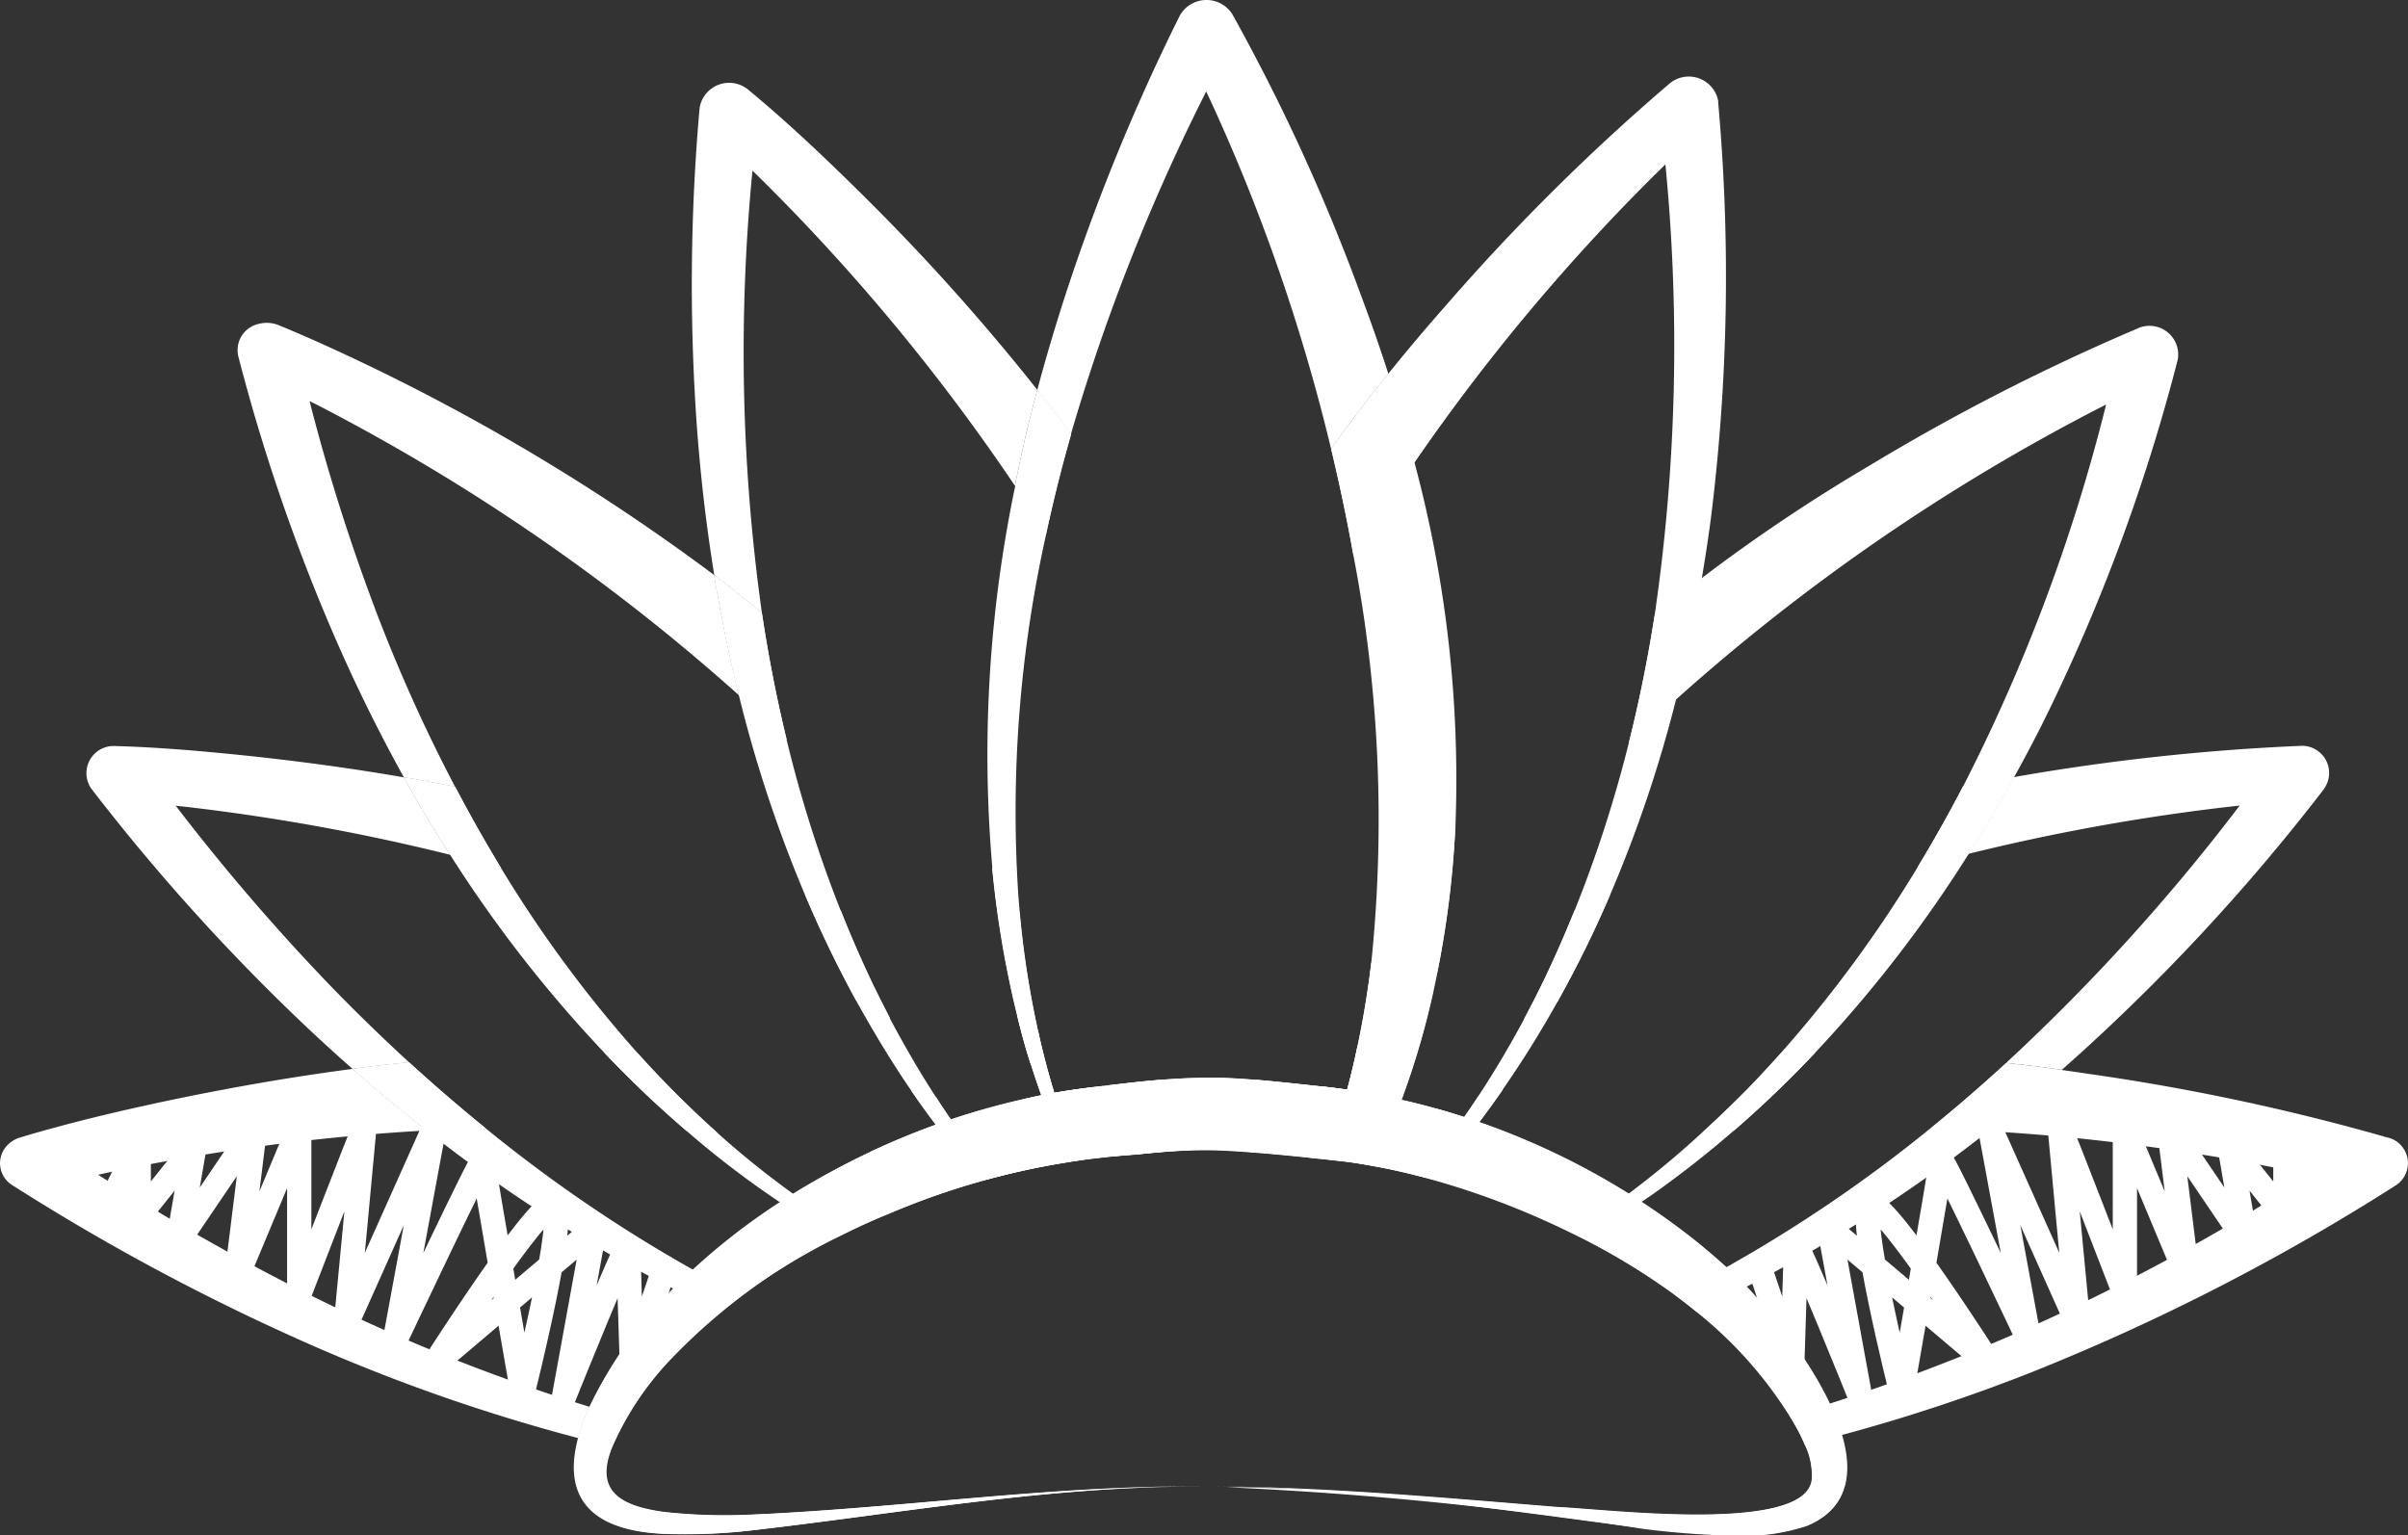 <?xml version="1.0" encoding="UTF-8"?>
<svg xmlns="http://www.w3.org/2000/svg" xmlns:xlink="http://www.w3.org/1999/xlink" width="99.166" height="63.234" viewBox="0 0 99.166 63.234">
  <rect x="0" y="0" width="99.166" height="63.234" fill="#333333" stroke="none"/>
  <defs>
    <clipPath id="clip-path">
      <rect id="Rectangle_642" data-name="Rectangle 642" width="99.166" height="63.234" fill="#ffffff"></rect>
    </clipPath>
  </defs>
  <g id="Group_6886" data-name="Group 6886" transform="translate(-1471.418 -865.146)">
    <g id="Group_6885" data-name="Group 6885" transform="translate(1471.418 865.146)">
      <g id="Group_6884" data-name="Group 6884" clip-path="url(#clip-path)">
        <path id="Path_43726" data-name="Path 43726" d="M166.765,98.048l-.052-.147-.057.165-.017.048.1.078.112.087c-.03-.078-.057-.154-.084-.232m14.374-27.342q-.477-1.852-1.071-3.675-1.223,1.525-2.356,3.112c.35,1.462.661,2.94.924,4.423a57.527,57.527,0,0,1,.726,16.747q-.186,1.556-.487,3.048c-.03.151-.06.3-.094.45q-.179.864-.41,1.717c-.127.475-.266.946-.413,1.419-.1.317-.2.636-.3.953a.192.192,0,0,1-.012.034q-.026.09-.06.179c-.03.094-.062.186-.094.278.221.025.44.05.654.073l.283.032c.353.05.7.108,1.054.174.134-.292.266-.583.393-.877.072-.168.144-.333.214-.5.055-.133.109-.266.162-.4.127-.314.249-.629.365-.948q.071-.186.134-.372a33.38,33.38,0,0,0,1.173-4.09c.05-.232.1-.466.144-.7a40.1,40.1,0,0,0,.763-6.154,50.313,50.313,0,0,0-1.687-14.922m-13.9,28.551c-.065-.147-.124-.294-.181-.441-.072-.177-.139-.356-.206-.535v0c-.03-.078-.057-.154-.084-.232l-.052-.147c-.032-.087-.062-.174-.092-.262-.112-.324-.219-.65-.318-.98-.256-.831-.477-1.678-.664-2.534a38.8,38.8,0,0,1-.76-4.905c-.022-.223-.04-.445-.057-.666a52.54,52.54,0,0,1,1.151-14.938q.444-2.059,1.026-4.095-.678-.919-1.387-1.818c-.072.269-.142.533-.206.792q-.4,1.57-.713,3.163a53.987,53.987,0,0,0-.947,15.693v0a42.15,42.15,0,0,0,1.034,6.124c.1.427.216.854.335,1.278.067.23.137.459.209.686.139.441.286.881.442,1.318.114.324.236.645.365.966l.1.241.067.158c.062.151.127.3.194.45.132.3.271.6.42.891a.245.245,0,0,0,.017.037c.129-.023.258-.041.388-.06a1.963,1.963,0,0,1-.077-.186m0,0c-.065-.147-.124-.294-.181-.441-.072-.177-.139-.356-.206-.535v0c-.03-.078-.057-.154-.084-.232l-.052-.147-.057.165-.017.048c-.017-.011-.032-.025-.05-.037-.037,0-.077.011-.117.018-.02-.053-.04-.1-.062-.156a.873.873,0,0,0-.077-.06c-.035.028-.07.055-.1.087l.067.158c.062.151.127.3.194.45.132.3.271.6.42.891a.245.245,0,0,0,.017.037c.129-.023.258-.041.388-.06a1.963,1.963,0,0,1-.077-.186" transform="translate(-122.893 -51.645)" fill="#ffffff"></path>
        <path id="Path_43727" data-name="Path 43727" d="M140.073,101.329l.326.021c.072-.083.147-.163.221-.243l-.547.223m.78-.317c-.077.03-.154.062-.234.094l-.547.223.326.021c.156.014.313.025.47.037-.005-.124-.01-.25-.015-.374M129.816,102.3c-.293-.356-.577-.718-.855-1.086q-.436-.582-.85-1.182c-.209-.3-.413-.606-.609-.914-.694-1.067-1.332-2.167-1.916-3.275q-.343-.658-.663-1.318-.738-1.542-1.36-3.115a52.636,52.636,0,0,1-2.224-7.028c-.42-1.724-.758-3.468-1.021-5.222q-.962-.8-1.963-1.568.41,2.493,1.016,4.953a54.375,54.375,0,0,0,2.706,8.178q.894,2.124,2,4.173c.042.078.084.156.129.234.7,1.265,1.449,2.511,2.274,3.714.325.475.661.946,1.011,1.4.291.388.591.771.9,1.145.266.321.537.638.818.95q.086.1.179.2c.07-.021.139-.041.209-.057a.333.333,0,0,1,.07-.018c.079-.023.159-.046.239-.064-.03-.034-.057-.069-.087-.106m1.844-32.334c-.072.269-.142.533-.207.792q-.395,1.57-.713,3.163.652.971,1.28,1.958.444-2.059,1.027-4.095-.679-.919-1.387-1.818M142.876,98.6c-.723-.076-1.449-.158-2.2-.22q.071.751.117,1.5.033.485.052.971c0,.05,0,.1.008.156.211-.087.417-.17.624-.252l-.507.636c.577.048,1.163.106,1.745.165.035-.491.08-.985.112-1.478.03-.436.052-.872.052-1.311,0-.055,0-.112,0-.168m-2.8,2.725.326.021c.072-.083.147-.163.221-.243l-.547.223" transform="translate(-88.942 -53.903)" fill="#ffffff"></path>
        <path id="Path_43728" data-name="Path 43728" d="M128.854,27.511c-.072.269-.142.533-.206.792q-.4,1.57-.713,3.163a83.08,83.08,0,0,0-10.311-12.493l-.5-.491a77.1,77.1,0,0,0,.39,18.225q-.962-.8-1.963-1.568c-.365-2.245-.616-4.508-.76-6.767a82.4,82.4,0,0,1,.157-12.482,1.233,1.233,0,0,1,2-.744c1.71,1.416,3.28,2.917,4.841,4.464a89.406,89.406,0,0,1,7.065,7.9" transform="translate(-86.136 -11.453)" fill="#ffffff"></path>
        <path id="Path_43729" data-name="Path 43729" d="M185.66,57.431c0,.062-.005.124-.007.188q.175.2.35.4c.323-.025.644-.044.964-.055-.443-.184-.88-.36-1.307-.533m0,0c0,.062-.005.124-.007.188q.175.2.35.4c.323-.025.644-.044.964-.055-.443-.184-.88-.36-1.307-.533m0,0c0,.062-.005.124-.007.188-.005.108-.01.213-.013.321l-.6-.76c.112.046.226.09.34.138.094.037.189.073.283.112.012-.292.025-.583.045-.875.025-.5.062-1,.109-1.494-.472.037-.94.085-1.4.135l-.778.09c0,.083,0,.165,0,.248.007.409.032.817.065,1.226s.067.838.1,1.256a.718.718,0,0,0,.027.2c.313-.03.626-.057.939-.078.415-.041.825-.083,1.235-.115.323-.025.644-.044.964-.055-.443-.184-.88-.36-1.307-.533m23.1-42.67a1.233,1.233,0,0,0-2-.746,87.274,87.274,0,0,0-9.272,9.209q-1.189,1.346-2.314,2.745-1.222,1.525-2.356,3.112c.35,1.462.661,2.94.924,4.423q1.2-1.962,2.5-3.861a82.869,82.869,0,0,1,9.839-11.8l.5-.491a76.656,76.656,0,0,1-.447,18.6c-.278,1.772-.631,3.532-1.071,5.275a52.561,52.561,0,0,1-2.224,6.865q-.578,1.439-1.252,2.848-.391.809-.823,1.614c-.572,1.07-1.2,2.128-1.872,3.156q-.291.448-.6.884c-.283.409-.577.81-.875,1.2s-.631.8-.957,1.194c-.007.009-.018.018-.025.028.025,0,.052.011.08.018.052.014.107.028.162.044.089.023.179.048.268.073.06-.062.117-.126.174-.191q.44-.489.863-.994c.316-.383.626-.774.929-1.166.032-.041.067-.085.1-.129.3-.4.594-.81.877-1.221a42.367,42.367,0,0,0,2.252-3.613,46.774,46.774,0,0,0,2.182-4.437,53.8,53.8,0,0,0,2.7-8.015c.425-1.655.775-3.326,1.061-5q.212-1.239.375-2.481a80.23,80.23,0,0,0,.293-17.146" transform="translate(-137.999 -10.584)" fill="#ffffff"></path>
        <path id="Path_43730" data-name="Path 43730" d="M186.351,15.386q-1.223,1.525-2.356,3.112a77.32,77.32,0,0,0-4.856-14.112c-.094-.2-.191-.411-.288-.617a82.627,82.627,0,0,0-5.569,14.107q-.678-.919-1.386-1.818c.33-1.242.715-2.536,1.1-3.734A84.884,84.884,0,0,1,177.762.645a1.26,1.26,0,0,1,2.16-.067,80.9,80.9,0,0,1,5.3,11.58c.4,1.065.778,2.142,1.126,3.227" transform="translate(-129.177 0)" fill="#ffffff"></path>
        <path id="Path_43731" data-name="Path 43731" d="M219.912,84.482q-.071.138-.141.282-.186,1.556-.487,3.048c-.03.151-.059.3-.094.45q-.179.864-.41,1.717c-.333-.048-.666-.09-1-.126-.137.482-.258.966-.385,1.446l-.044.163a.757.757,0,0,0,.323.9c.059.037.119.076.179.115a.351.351,0,0,1,.038.023c.035.021.069.044.1.067q.276.176.559.351l.283.032c.353.05.7.108,1.054.174.134-.292.266-.583.393-.877-.211-.177-.42-.351-.629-.523-.072-.06-.142-.119-.214-.177l0,0c-.04-.037-.079-.067-.119-.1-.01.025-.022.05-.033.078-.055.131-.107.262-.159.395l-.117-.324-.042-.117-.161-.454.457.376c.017.016.037.03.055.046.015-.044.032-.085.049-.126.159-.39.321-.776.49-1.159a32.78,32.78,0,0,1,1.668-3.347c.1-.181.206-.363.313-.542q.305-.52.636-1.035a40.067,40.067,0,0,0,.763-6.154,38.163,38.163,0,0,0-3.323,5.4m31.412-25.854A87.609,87.609,0,0,0,240.25,64.3a70.383,70.383,0,0,0-6.854,4.6c-.664.51-1.317,1.028-1.956,1.565-.278,1.772-.631,3.532-1.071,5.275q.962-.933,1.966-1.839a83.153,83.153,0,0,1,17.279-11.926c.139-.071.281-.142.422-.216a73.186,73.186,0,0,1-5.887,15.725q-.879,1.69-1.871,3.326a52.284,52.284,0,0,1-5.643,7.669q-.652.733-1.34,1.444-.913.926-1.883,1.813a38.562,38.562,0,0,1-3.054,2.539c-.363.269-.731.53-1.1.78q-.615.42-1.255.808c.159.078.318.156.477.236q.652-.365,1.282-.757c.38-.236.755-.482,1.128-.73l.4-.269a43.129,43.129,0,0,0,3.439-2.695q1.752-1.518,3.328-3.193a53.443,53.443,0,0,0,6.319-8.185q.988-1.556,1.869-3.161c.393-.7.768-1.416,1.131-2.13a76.493,76.493,0,0,0,5.611-15.071,1.183,1.183,0,0,0-1.655-1.283M221.771,93.505l-.025.028c.025,0,.052.011.08.018-.017-.014-.037-.03-.054-.046m0,0-.025.028c.025,0,.052.011.08.018-.017-.014-.037-.03-.054-.046m0,0-.025.028c.025,0,.052.011.08.018-.017-.014-.037-.03-.054-.046" transform="translate(-163.302 -45.097)" fill="#ffffff"></path>
        <path id="Path_43732" data-name="Path 43732" d="M214.132,148.637q-1.364.94-2.647,1.995-.179.864-.41,1.717c-.333-.048-.666-.089-1-.126l-.348-.034-.032,0c-.055.048-.107.1-.159.149-.413.388-.82.79-1.208,1.194-.286.3-.564.6-.825.891-.035.037-.067.076-.1.112s-.087.092-.127.138c-.075.08-.149.161-.221.243.157.014.313.025.47.037.035,0,.067.007.1.009.577.048,1.163.106,1.745.165.045,0,.092.009.137.016.107.009.211.021.318.034.117-.106.236-.209.358-.308a1.146,1.146,0,0,1,.1-.085.884.884,0,0,1,.075-.062c.288-.243.579-.477.877-.707l.067-.053c.04-.03.082-.062.122-.094h0c.042-.034.087-.069.129-.1l.1-.08c.437-.335.887-.663,1.349-.989l.44-.3a33.378,33.378,0,0,0,1.173-4.09c-.164.108-.331.22-.492.335m6.31-3.661q-.578,1.439-1.253,2.848-.391.809-.823,1.614c.455-.243.915-.48,1.379-.714a46.775,46.775,0,0,0,2.182-4.437q-.749.331-1.486.689m17.287-5.355q-.641.11-1.282.234-.88,1.69-1.871,3.326c.7-.188,1.394-.37,2.09-.539q.988-1.556,1.869-3.161c-.268.046-.537.092-.805.14m.487,11.628q-1.51,1.388-3.109,2.686a59.3,59.3,0,0,1-8.427,5.734c-.333.186-.666.37-1,.549-.368.2-.736.388-1.108.574q.447.327.872.677c.365-.165.726-.335,1.086-.512.331-.158.659-.321.987-.489a61.468,61.468,0,0,0,9.975-6.418q1.282-1.005,2.51-2.061c.174-.149.348-.3.519-.457q-1.144-.158-2.3-.282" transform="translate(-155.598 -107.466)" fill="#ffffff"></path>
        <path id="Path_43733" data-name="Path 43733" d="M93.771,125.706l-.04.034a.873.873,0,0,1,.077.06.739.739,0,0,0-.037-.094m-12.1-20.947q-.962-.8-1.963-1.568c.273,1.662.609,3.314,1.016,4.953q1.006.905,1.968,1.836c-.42-1.724-.758-3.468-1.021-5.222M95.754,125.8l-.022-.085c-.119-.477-.246-.957-.385-1.435-.552.069-1.1.145-1.645.241-.256-.831-.477-1.678-.664-2.534a38.8,38.8,0,0,1-.76-4.905c-.358-.634-.738-1.256-1.133-1.866a42.147,42.147,0,0,0,1.034,6.124c.1.427.216.854.335,1.278.067.23.137.459.209.686q.306.64.584,1.29.242.554.465,1.113c.084-.069.167-.138.249-.207s.176-.145.263-.216l-.171.477-.057.165-.092.255c-.03-.073-.06-.149-.092-.225-.02-.053-.04-.1-.062-.156a.739.739,0,0,0-.037-.094l-.04.034c-.035.028-.07.055-.1.087-.087.071-.176.145-.266.22-.047.039-.094.078-.142.119-.669.558-1.359,1.141-2.053,1.731-.062.053-.127.106-.189.161l-.032.028a.341.341,0,0,1,.07-.018c.08-.023.159-.046.239-.064q1.469-.386,2.97-.624l.084-.053.328-.209.335-.213.124-.078.321-.2a.749.749,0,0,0,.338-.826m-11.683,3.656q-.57-.379-1.126-.78a37.018,37.018,0,0,1-3.092-2.488,42.259,42.259,0,0,1-3.288-3.282,51.724,51.724,0,0,1-5.646-7.648q-1-1.649-1.889-3.347-1.051-.207-2.107-.386.9,1.622,1.9,3.188a53.465,53.465,0,0,0,6.359,8.162q.932.981,1.924,1.912c.477.443.967.881,1.464,1.308A38.463,38.463,0,0,0,82.4,129.02c.375.25.758.494,1.143.728q.611.372,1.24.714c.162-.083.323-.163.487-.239-.408-.248-.808-.5-1.2-.769m9.7-3.748-.04.034a.873.873,0,0,1,.077.06.739.739,0,0,0-.037-.094m.117.73c-.067-.149-.132-.3-.194-.45l-.067-.158c-.087.071-.176.145-.266.22-.047.039-.094.078-.142.119-.669.558-1.359,1.141-2.053,1.731-.062.053-.127.106-.189.161l-.032.028a.341.341,0,0,1,.07-.018c.08-.023.159-.046.239-.064q1.469-.386,2.97-.624l.084-.053c-.149-.294-.288-.592-.42-.891" transform="translate(-50.292 -79.505)" fill="#ffffff"></path>
        <path id="Path_43734" data-name="Path 43734" d="M62.644,139.877q-1.051-.207-2.107-.386.9,1.622,1.9,3.188,1.047.255,2.1.544-1-1.649-1.889-3.347m17.242,8.215q-.738-1.542-1.36-3.115c-.49-.236-.987-.466-1.486-.686q.895,2.124,2,4.173c.042.078.084.156.129.234q.7.351,1.384.712-.343-.658-.663-1.318m11.673,6.418c-.089-.1-.182-.2-.276-.3q-.306-.337-.627-.668c-.363-.381-.736-.755-1.111-1.116-.03-.03-.062-.062-.094-.092s-.094-.087-.142-.129l-.35.041c-.552.069-1.1.145-1.645.241-.256-.831-.477-1.678-.664-2.534-.283-.22-.572-.436-.86-.647.1.427.216.854.336,1.278.067.23.136.459.209.686.139.441.286.881.442,1.318-.084.016-.169.032-.253.051-.162.037-.323.073-.485.112q.563.4,1.1.8c.067.05.134.1.2.154a.837.837,0,0,1,.077.06c.06.046.122.092.179.138.018.011.032.025.05.037l.1.078.112.087v0c.289.223.569.45.848.684.117.1.233.2.348.3.03.025.06.051.087.076l.059-.007c.176-.021.353-.041.532-.057.313-.03.626-.057.939-.078.415-.041.825-.083,1.235-.115q-.175-.2-.35-.4M73.414,160.3c-.331-.174-.656-.351-.982-.533a59.953,59.953,0,0,1-8.546-5.835c-1.081-.875-2.125-1.779-3.134-2.7-.778.078-1.553.17-2.329.271q1.484,1.308,3.049,2.536a61.117,61.117,0,0,0,10.152,6.51c.321.161.639.319.959.475h0c.333.161.666.317,1,.471.278-.227.562-.45.852-.663q-.518-.258-1.029-.53" transform="translate(-43.905 -107.473)" fill="#ffffff"></path>
        <path id="Path_43735" data-name="Path 43735" d="M45.019,69.717a66.448,66.448,0,0,0,3.288,7.313q-1.051-.207-2.107-.386a66.8,66.8,0,0,1-3.062-6.28A78.06,78.06,0,0,1,39.381,59.3a1.109,1.109,0,0,1,.887-1.343,1.29,1.29,0,0,1,.793.071c.514.209.979.411,1.459.624a86.282,86.282,0,0,1,16.462,9.663Q59.391,70.8,60,73.265a83.257,83.257,0,0,0-17.252-11.9c-.142-.073-.286-.147-.432-.218a80.474,80.474,0,0,0,2.706,8.573" transform="translate(-29.568 -44.626)" fill="#ffffff"></path>
        <path id="Path_43736" data-name="Path 43736" d="M23.932,143.348q1.722,1.808,3.626,3.555c-.778.078-1.553.17-2.329.271Q23.8,145.918,22.45,144.6a84.482,84.482,0,0,1-7.975-8.963,1.119,1.119,0,0,1,1.014-1.76c1.1.03,2.132.1,3.211.188,2.87.248,5.766.6,8.641,1.1q.9,1.622,1.9,3.188a85.625,85.625,0,0,0-10.8-1.965l-.495-.055a87.207,87.207,0,0,0,5.989,7.017" transform="translate(-10.71 -103.145)" fill="#ffffff"></path>
        <path id="Path_43737" data-name="Path 43737" d="M223.936,191.771c.032-.041.067-.085.1-.129.3-.4.594-.81.877-1.221-.333.08-.666.168-1,.257q-.291.448-.6.884c-.393-.129-.79-.25-1.19-.36q-.883.279-1.757.594-.377.138-.753.282l-.251.1-.077.03c-.5.191-1.009.4-1.523.634l-.062.028-.139.062c-.214.1-.425.193-.639.3.107.009.211.021.318.034l.368.037c.221.025.44.05.654.073l.283.032c.353.05.7.108,1.054.174.624.112,1.245.25,1.859.411.025,0,.052.011.08.018.052.014.107.028.162.044.147-.041.293-.08.442-.117.731-.191,1.476-.365,2.232-.523q1.2-.255,2.428-.461-1.4-.658-2.868-1.175m37.429.634a91.343,91.343,0,0,0-12.341-2.63q-.544-.083-1.089-.158-1.144-.158-2.3-.282-1.51,1.388-3.109,2.686c.8.028,1.59.064,2.381.115a86.937,86.937,0,0,1,12.761,1.7l.472.1a82.04,82.04,0,0,1-19.789,9.429c-.263.083-.527.163-.79.239-.283.085-.567.165-.85.246.122.193.236.39.345.59s.2.4.286.6c.261-.062.519-.126.778-.193s.49-.126.733-.191a73.094,73.094,0,0,0,7.724-2.548,89.692,89.692,0,0,0,15.09-7.731,1.087,1.087,0,0,0-.3-1.976m-25.015-3.471q-.652.733-1.339,1.444-.913.926-1.884,1.813c.435-.034.872-.062,1.31-.087q1.752-1.518,3.328-3.193c-.472,0-.944.009-1.414.023" transform="translate(-163.016 -145.55)" fill="#ffffff"></path>
        <path id="Path_43738" data-name="Path 43738" d="M340.852,135.637a82.849,82.849,0,0,1-10.8,11.575q-1.144-.158-2.3-.282a82.156,82.156,0,0,0,9.62-10.6l-.482.053a85.56,85.56,0,0,0-10.689,1.935q.988-1.556,1.869-3.161a90.16,90.16,0,0,1,11.765-1.285,1.118,1.118,0,0,1,1.014,1.761" transform="translate(-245.138 -103.147)" fill="#ffffff"></path>
        <path id="Path_43739" data-name="Path 43739" d="M68.962,203.75c-.261-.073-.522-.152-.78-.23a8.36,8.36,0,0,0-.465,1.288c.239.062.477.124.718.181s.45.112.676.165a8.777,8.777,0,0,1,.594-1.191c-.249-.069-.5-.14-.743-.213m1.218-14.78c-.46-.016-.922-.025-1.384-.03q.932.981,1.924,1.912c.477.443.967.881,1.464,1.308.43.028.857.057,1.285.092a42.258,42.258,0,0,1-3.288-3.282m-11.755.631q1.484,1.308,3.049,2.536c.8-.044,1.605-.08,2.413-.106-1.081-.875-2.125-1.779-3.134-2.7-.778.078-1.553.17-2.329.271m30.632,3.588c-.157-.073-.313-.147-.472-.218s-.343-.154-.517-.227-.378-.163-.567-.241c-.221-.092-.445-.181-.669-.269-.052-.021-.107-.041-.159-.06h0c-.793-.312-1.6-.594-2.408-.854-.4.117-.8.243-1.188.376q-.313-.451-.609-.914c-.06-.018-.122-.034-.181-.05-.281-.078-.564-.151-.845-.223.326.475.661.946,1.011,1.4-.932.333-1.849.709-2.744,1.127q1.2.21,2.368.466c.708.154,1.409.321,2.095.5.142.037.281.073.42.115a.221.221,0,0,1,.037.009c.08-.023.159-.046.239-.064q1.469-.386,2.97-.624a.855.855,0,0,1,.1-.016c.129-.023.258-.041.388-.06.271-.039.544-.076.818-.106l.06-.007-.147-.069" transform="translate(-43.906 -145.573)" fill="#ffffff"></path>
        <path id="Path_43740" data-name="Path 43740" d="M126.172,196.459c-.03.094-.062.186-.094.278.221.025.44.05.654.073q-.283-.176-.559-.351m-2.778-.358c-.077.03-.154.062-.234.094-.075.08-.149.161-.221.243.157.014.313.025.47.037l-.015-.374m-7.9.712-.084.053a.852.852,0,0,1,.1-.016.247.247,0,0,1-.017-.037m31.82,11.288a8.972,8.972,0,0,0-.5-1.292,19.947,19.947,0,0,0-3.42-4.816c-.244-.252-.467-.471-.664-.647-.055-.051-.112-.1-.169-.151-.405-.365-.82-.725-1.245-1.07-.721-.569-1.474-1.109-2.252-1.616q-.261-.172-.529-.337a30.812,30.812,0,0,0-3.268-1.783q-1.4-.658-2.868-1.175c-.206-.071-.41-.142-.619-.209-.393-.129-.79-.25-1.19-.36q-.69-.2-1.392-.353l-.306-.069c-.286-.062-.572-.119-.86-.17-.358-.067-.716-.126-1.076-.177-.333-.048-.666-.09-1-.126l-.348-.034-.032,0-.162-.018c-.723-.076-1.449-.158-2.2-.22-.457-.039-.924-.069-1.407-.087a21.847,21.847,0,0,0-2.512.085c-.472.037-.939.085-1.4.135l-.778.09-.231.028-.35.041c-.552.069-1.1.145-1.645.241-.132.023-.263.046-.4.073q-.071.01-.142.028c-.085.016-.169.032-.253.051-.162.037-.323.073-.485.112-.6.14-1.19.3-1.777.471-.4.117-.8.243-1.188.376-.209.069-.417.142-.624.218-.932.333-1.849.709-2.744,1.127a30.584,30.584,0,0,0-3.149,1.7c-.181.115-.363.23-.542.347a26.769,26.769,0,0,0-3.584,2.78c-.276.255-.547.514-.808.78-.209.211-.413.427-.614.645a17.979,17.979,0,0,0-2.831,4.228,8.361,8.361,0,0,0-.465,1.288c-.537,2.02.072,3.753,3.439,3.934a23.742,23.742,0,0,0,3.763-.145c5.472-.629,10.91-1.586,16.424-1.767.4-.014.8-.023,1.2-.028-5.907.041-11.775.9-17.669,1.157a22.694,22.694,0,0,1-3.611-.106c-1.837-.241-2.908-.87-2.15-2.692,0,0,0,0,0-.007a8.776,8.776,0,0,1,.594-1.191,14.385,14.385,0,0,1,1.635-2.222,19.156,19.156,0,0,1,2.252-2.148c.278-.227.562-.45.852-.663a26.859,26.859,0,0,1,3.956-2.4c.162-.083.323-.163.487-.239q.805-.389,1.628-.732a31.19,31.19,0,0,1,3.835-1.347c.07-.021.139-.041.209-.057a.34.34,0,0,1,.07-.018c.08-.023.159-.046.239-.064q1.469-.386,2.97-.624a.852.852,0,0,1,.1-.016c.129-.023.258-.041.388-.06.271-.039.544-.076.818-.106l.06-.007c.176-.021.353-.041.532-.057.313-.03.626-.057.939-.078.415-.041.825-.083,1.235-.115.323-.025.644-.044.964-.055.415-.016.833-.021,1.25,0,.3.011.6.03.912.05l.326.021c.157.014.313.025.47.037.035,0,.067.007.1.009.577.048,1.163.106,1.745.165.045,0,.092.009.137.016.107.009.211.021.318.034l.368.037c.221.025.44.05.654.073l.283.032c.353.05.7.108,1.054.174.624.112,1.245.25,1.859.411.025,0,.052.011.08.018.052.014.107.028.162.044.089.023.179.048.268.073a33.182,33.182,0,0,1,4.846,1.772c.3.138.6.278.9.425.159.078.318.156.477.236a27.784,27.784,0,0,1,3.795,2.321q.447.327.872.677a17.122,17.122,0,0,1,3.852,4.3c.122.193.236.39.345.59s.2.4.286.6a2.846,2.846,0,0,1,.288,1.446c-.276,2.263-8.522,1.216-10.5,1.136-4.1-.335-8.2-.7-12.306-.81a.262.262,0,0,0-.042,0c-.239-.007-.48-.014-.721-.018-.067,0-.137,0-.206,0-.112,0-.224,0-.333,0a157.615,157.615,0,0,1,17.222,1.724,35.634,35.634,0,0,0,3.733.273,8.191,8.191,0,0,0,2.95-.4c1.665-.691,1.9-2.119,1.431-3.723" transform="translate(-71.483 -148.991)" fill="#ffffff"></path>
        <path id="Path_43741" data-name="Path 43741" d="M24.276,205.74a8.359,8.359,0,0,0-.465,1.288,74.271,74.271,0,0,1-11.064-3.865A91.468,91.468,0,0,1,.526,196.623a1.062,1.062,0,0,1-.316-1.547,1.187,1.187,0,0,1,.644-.436c.532-.163,1.024-.3,1.536-.438,1.516-.409,3.047-.76,4.583-1.086,2.488-.519,5.008-.962,7.547-1.295q1.484,1.308,3.049,2.536a87.809,87.809,0,0,0-13.045,1.719c-.159.034-.321.069-.482.106q3.977,2.544,8.223,4.7a75.668,75.668,0,0,0,12.011,4.857" transform="translate(0 -147.792)" fill="#ffffff"></path>
        <path id="Path_43742" data-name="Path 43742" d="M120.952,210.213c-6.176-.016-12.244,1.1-18.353,1.8a23.653,23.653,0,0,1-3.763.144c-6.627-.356-2.568-6.733-.144-9.451a29.873,29.873,0,0,1,15.513-8.553c1.248-.267,2.518-.4,3.793-.551a28.439,28.439,0,0,1,3.915-.22c1.345.05,2.573.2,3.8.327a30.221,30.221,0,0,1,15.71,6.412c.484.392.953.8,1.414,1.22,2.125,1.909,7.482,8.683,3.154,10.478a8.191,8.191,0,0,1-2.951.4,35.638,35.638,0,0,1-3.732-.274c-6.1-.774-12.182-1.75-18.354-1.733m0,0c4.925-.007,9.836.45,14.739.847,1.984.079,10.231,1.127,10.5-1.135a3.752,3.752,0,0,0-.572-2.049c-2.136-3.886-6.069-6.651-10.24-8.548a30.568,30.568,0,0,0-8.267-2.492c-1.721-.194-3.657-.407-5.313-.475a25.294,25.294,0,0,0-3.449.174,31.238,31.238,0,0,0-10.161,2.436,25.058,25.058,0,0,0-9.173,6.183,12.416,12.416,0,0,0-2.233,3.419c-.759,1.824.313,2.452,2.151,2.694a22.873,22.873,0,0,0,3.61.105c6.138-.266,12.248-1.19,18.4-1.16" transform="translate(-71.559 -148.987)" fill="#ffffff"></path>
      </g>
    </g>
    <path id="Path_43743" data-name="Path 43743" d="M-18278.115,7500.375l1.246-2.458v2.883l2.3-2.883-.67,3.9,3.162-4.664-.768,6.189,2.586-6.189v6.868s2.684-6.953,2.684-6.868-.768,8.14-.768,8.14l3.641-8.14-1.629,8.818s3.641-7.716,3.641-7.461,1.629,9.582,1.629,9.582,1.918-7.631,1.246-7.716-4.887,6.529-4.887,6.529l6.611-5.6-1.264,6.935s2.65-6.6,2.65-6.175.145,4.836.145,4.836l1.342-3.985" transform="translate(19754 -6585.56)" fill="none" stroke="#ffffff" stroke-linecap="round" stroke-linejoin="round" stroke-width="1"></path>
    <path id="Path_43744" data-name="Path 43744" d="M-18255.221,7500.375l-1.246-2.458v2.883l-2.3-2.883.67,3.9-3.162-4.664.768,6.189-2.586-6.189v6.868s-2.684-6.953-2.684-6.868.768,8.14.768,8.14l-3.641-8.14,1.629,8.818s-3.641-7.716-3.641-7.461-1.629,9.582-1.629,9.582-1.918-7.631-1.246-7.716,4.887,6.529,4.887,6.529l-6.611-5.6,1.264,6.935s-2.65-6.6-2.65-6.175-.145,4.836-.145,4.836l-1.342-3.985" transform="translate(19822.002 -6585.56)" fill="none" stroke="#ffffff" stroke-linecap="round" stroke-linejoin="round" stroke-width="1"></path>
  </g>
</svg>
